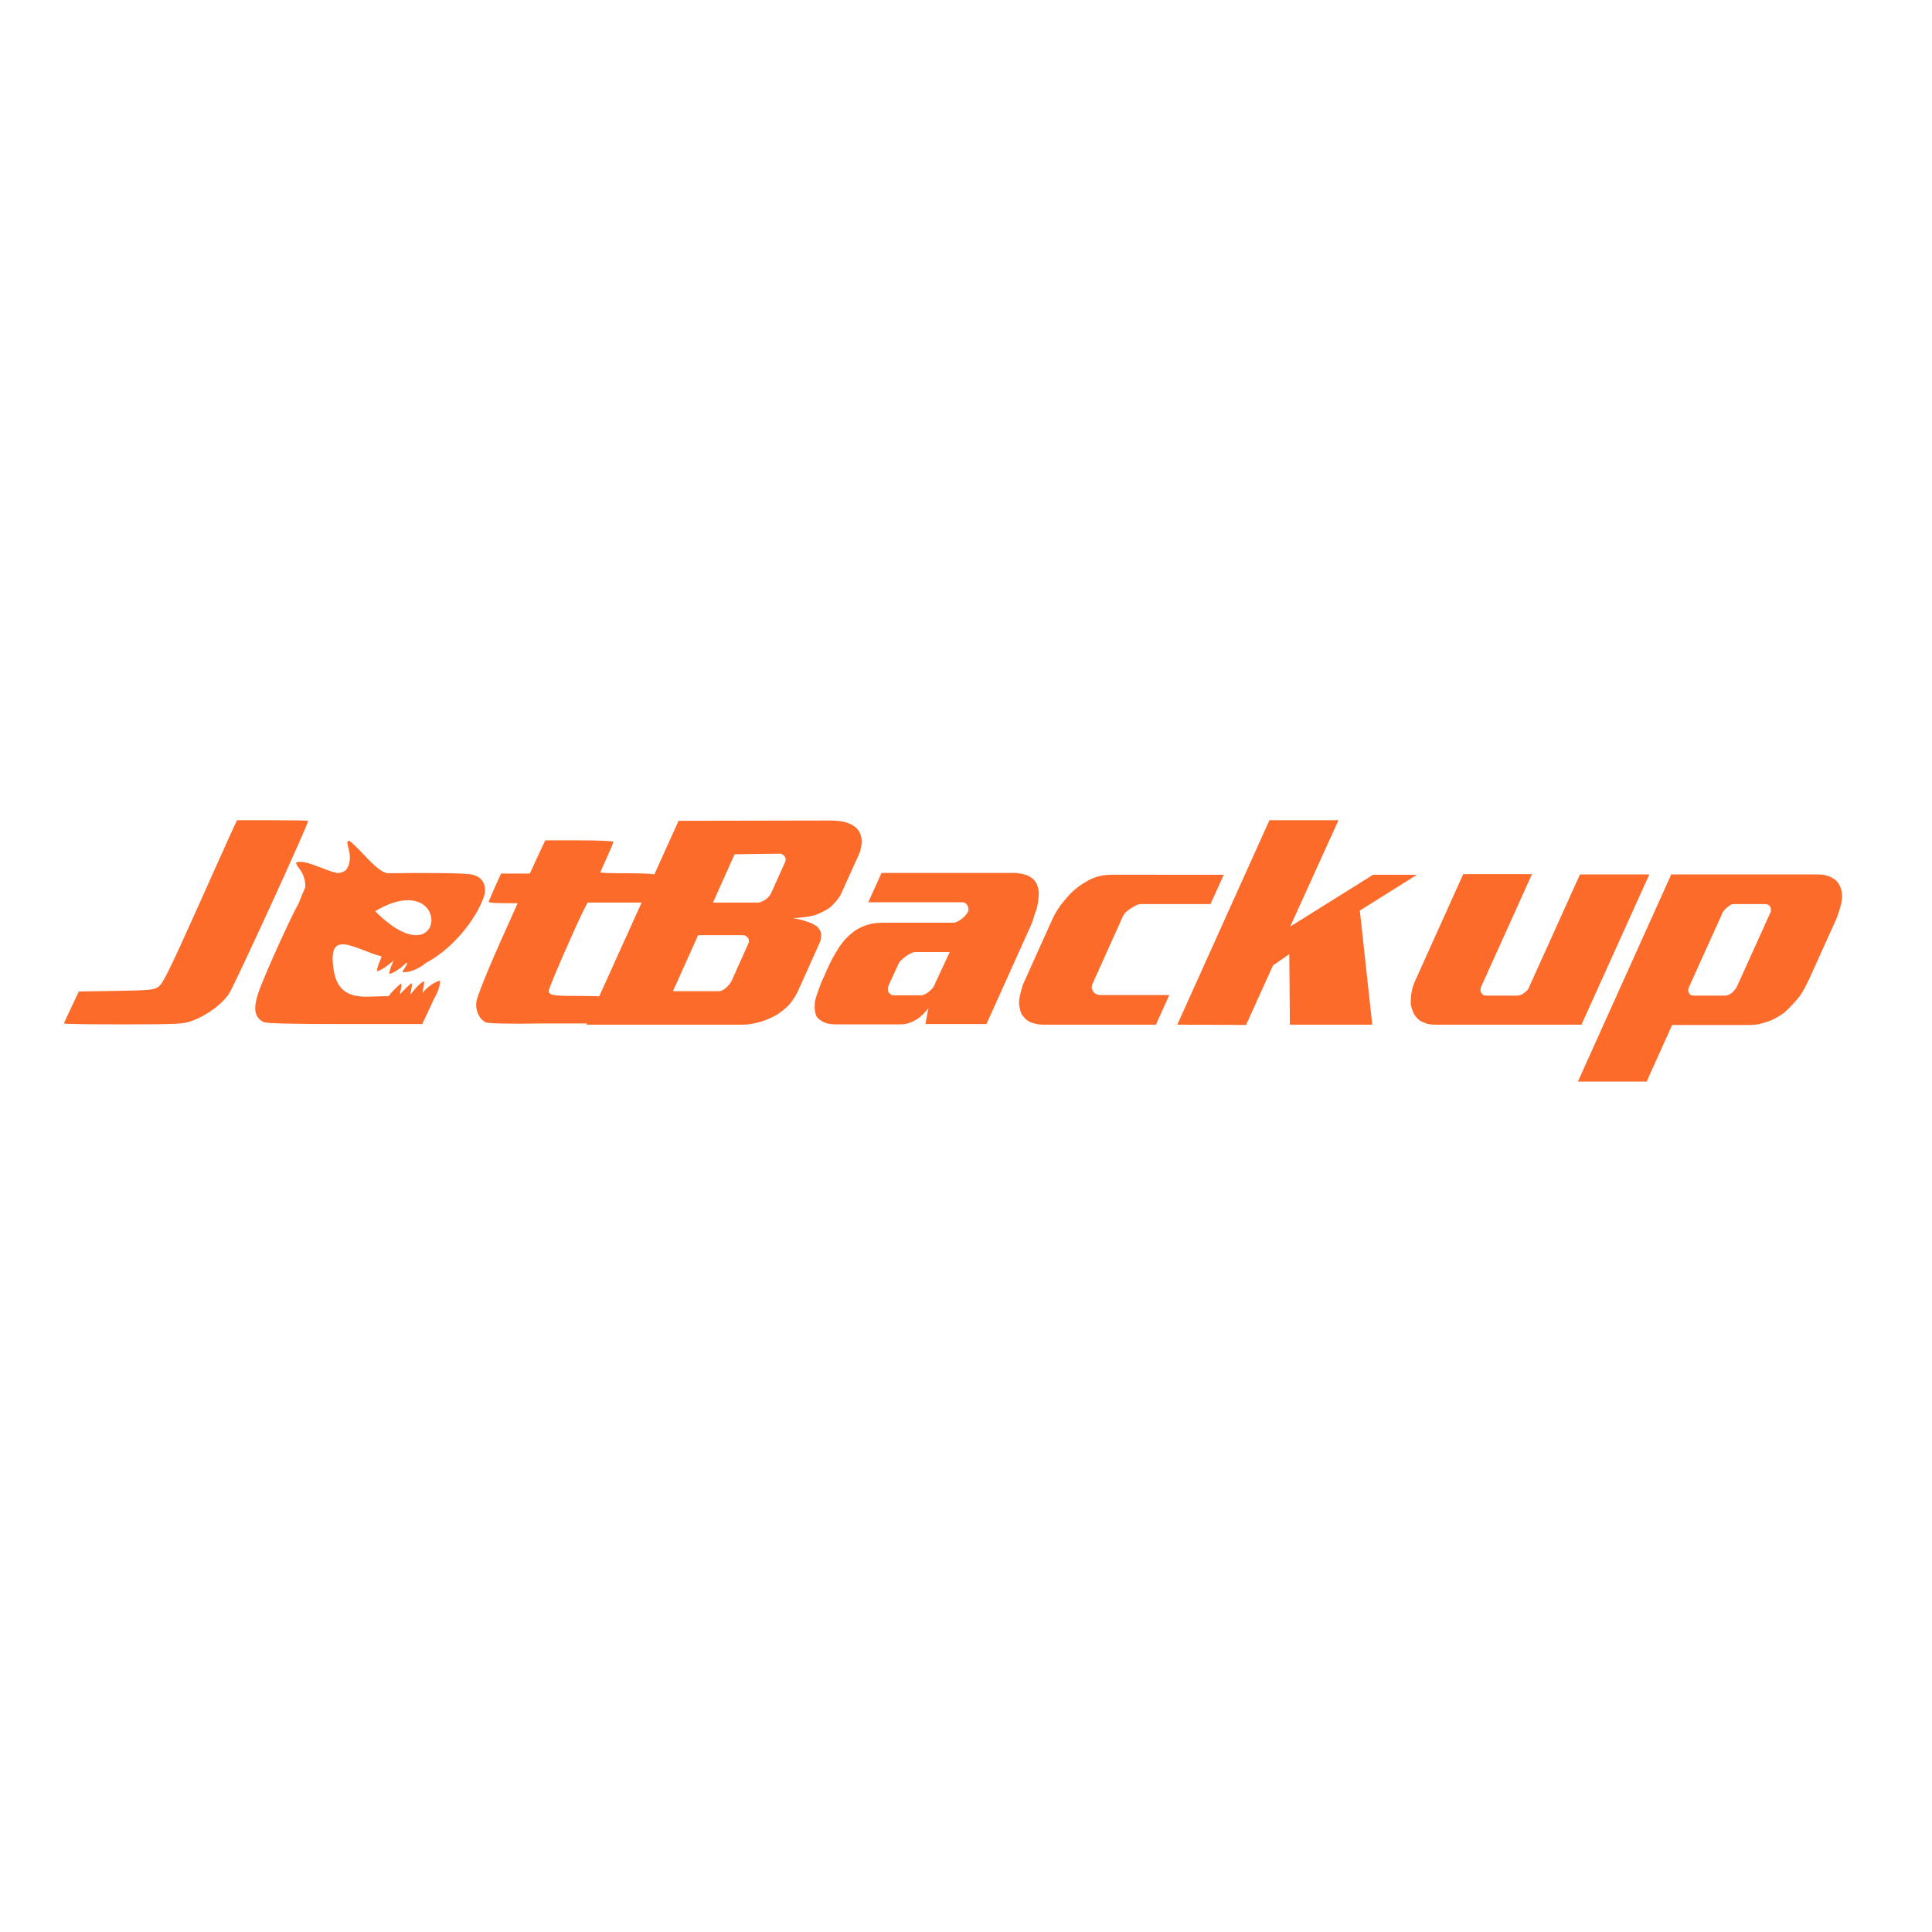 <svg xmlns="http://www.w3.org/2000/svg" xmlns:xlink="http://www.w3.org/1999/xlink" id="layer" x="0px" y="0px" viewBox="0 0 652 652" style="enable-background:new 0 0 652 652;" xml:space="preserve"><style type="text/css">	.st0{fill:#FD6B2B;}</style><g>	<path class="st0" d="M117.5,283.9c-1.3,0.3,2.4,5.3-0.7,9.7c-0.9,0.7-2.4,1.3-3.6,0.9c-3.7-1-7-2.8-10.8-3.6  c-6.1-0.4,1.1,1.9,0.6,8.6c-0.9,2.1-1.6,3.7-2.1,5.1c-3,5.4-12,25.2-13.8,30.7c-1.7,5.2-1.2,8,1.8,9.6c0.8,0.5,9.6,0.7,27.4,0.7  h26.2l2.1-4.5l2-4.3l0.1-0.1c0,0,0-0.1,0-0.1c0.6-0.9,1.9-3.7,1.8-5.7c-2.8,0.8-5.2,3.2-5.9,4.2c-0.1-0.8,0.8-2.9,0.4-4  c-1.9,1.2-3.9,3.7-4.5,4.6c-0.1-0.8,0.8-2.9,0.4-3.9c-1.3,0.9-3.2,3-3.9,3.7c-0.1-0.7,0.7-2.7,0.4-3.6c-1.6,1.1-3.6,3.4-4.3,4.3h-1  c-6.3-0.1-15.8,2.4-17.5-8.9c-2.2-14.2,6.6-7.2,16.2-4.5c-0.3,0.9-1.6,3.5-1.6,5c2.2-0.6,4.8-2.9,5.6-3.7c-0.2,0.8-1.5,3.3-1.4,4.6  c2.3-0.6,4.8-2.9,5.6-3.7c0.2,0,0.4,0.1,0.5,0.1c-0.2,0.5-1.5,2.4-1.7,3c3.6,0.1,6.7-2.1,7.7-3c10.7-5.6,18.4-17.1,20.1-23.5  c0.4-3.5-1-5.6-4.1-6.4c-2-0.6-15.4-0.7-28.4-0.5c-3.7,0-9.3-8.1-13.4-11.1C117.6,283.9,117.6,283.9,117.5,283.9L117.5,283.9z   M137.7,303.8c13.9,0,9,23.9-11.1,3.7C131.1,304.8,134.8,303.8,137.7,303.8z M163.9,345c-2.2-1.1-3.6-4.1-3.1-7.1  c0.2-1.5,3.4-9.5,7.1-17.9l6.8-15.2h-4.9c-2.7,0-4.9-0.2-4.9-0.4c0-0.2,1-2.4,2.1-5l2.1-4.6h9.7l2.6-5.6l2.6-5.6h11.5  c6.3,0,11.5,0.2,11.5,0.5c0,0.3-1,2.7-2.2,5.3c-1.2,2.6-2.2,4.9-2.2,5c0,0.2,4,0.3,9,0.3c5.5,0,9.6,0.2,9.6,0.6  c0,0.3-0.9,2.6-1.9,5l-1.9,4.3h-19.1l-1.2,2.3c-2.8,5.5-11.9,26.4-11.9,27.4c0,1.6,1.2,1.8,10.3,1.8c4.6,0,11.2,0.2,11.1,0.5  c0,0-3.9,8.6-3.9,8.8l-20.3,0C172.2,345.6,164.6,345.4,163.9,345L163.9,345z M21.6,345.4c0-0.2,1.1-2.6,2.5-5.5l2.5-5.3l12.6-0.2  c11.7-0.2,12.8-0.3,14.4-1.5c1.4-1,4-6.4,12-24.2c5.6-12.6,11.2-24.9,12.3-27.4l2.1-4.5h12c6.6,0,12,0.1,12,0.2  c0,1.3-25.2,56.3-26.8,58.5c-2.5,3.6-7.4,7.1-12.1,8.9c-3.1,1.2-4.8,1.3-23.5,1.3C30.6,345.7,21.6,345.6,21.6,345.4L21.6,345.4z"></path>	<g>		<path class="st0" d="M280.6,276.9c1,0,1.9,0.1,2.7,0.2c0.9,0.1,1.7,0.2,2.4,0.5c0.9,0.3,1.7,0.6,2.3,1.1c0.7,0.4,1.2,0.9,1.6,1.4   c0.4,0.6,0.7,1.2,0.9,1.9c0.2,0.6,0.3,1.3,0.3,2c0,0.8-0.1,1.6-0.3,2.4c-0.2,0.8-0.4,1.5-0.8,2.3l-5.7,12.6   c-0.4,0.9-0.9,1.7-1.5,2.4c-0.5,0.7-1.1,1.3-1.7,1.9c-0.6,0.6-1.3,1.1-2,1.5c-0.7,0.4-1.4,0.7-2.2,1.1c-0.6,0.3-1.2,0.5-1.8,0.7   l-1.9,0.4c-1,0.2-2.1,0.3-3.1,0.4c-0.9,0.1-1.8,0.1-2.5,0.1c0.9,0.1,1.8,0.3,2.6,0.5c0.8,0.2,1.6,0.4,2.3,0.7   c1.2,0.3,2.2,0.8,2.9,1.3c0.4,0.2,0.8,0.4,1,0.8c0.3,0.3,0.5,0.6,0.7,1c0.3,0.6,0.4,1.3,0.3,2c0,0.7-0.2,1.5-0.6,2.3l-7,15.6   c-0.5,1.2-1.1,2.2-1.8,3.2c-0.6,1-1.3,1.8-2.1,2.6c-0.8,0.7-1.6,1.4-2.5,2c-0.8,0.6-1.7,1.1-2.6,1.5c-0.8,0.4-1.6,0.7-2.5,1.1   c-0.8,0.3-1.6,0.5-2.4,0.7c-1,0.3-2,0.4-3.1,0.6c-0.9,0.1-1.8,0.1-2.6,0.1h-52l31.1-68.8L280.6,276.9L280.6,276.9z M247.9,288.3   l-7.3,16.3h15.3c0.3,0,0.7-0.1,1.1-0.3c0.5-0.2,0.9-0.4,1.3-0.7c0.4-0.3,0.8-0.6,1.1-1c0.4-0.4,0.6-0.7,0.8-1.1l4.8-10.7   c0.1-0.3,0.2-0.6,0.1-1c0-0.3-0.2-0.6-0.3-0.8c-0.2-0.3-0.4-0.4-0.7-0.6c-0.2-0.2-0.5-0.3-0.8-0.3L247.9,288.3L247.9,288.3z    M235.5,315.8l-8.4,18.7h15.6c0.4,0,0.7-0.1,1.1-0.3c0.4-0.3,0.9-0.5,1.3-0.9c0.4-0.4,0.8-0.8,1.1-1.2c0.3-0.4,0.6-0.9,0.8-1.3   l5.6-12.5c0.1-0.3,0.2-0.6,0.1-1c0-0.3-0.2-0.6-0.3-0.8c-0.2-0.3-0.4-0.4-0.7-0.6c-0.2-0.2-0.5-0.3-0.8-0.3H235.5L235.5,315.8z    M347.8,312.5l-14.9,33.1h-20.6l1-5.4c-0.2,0.4-0.5,0.7-0.9,1.1l-0.7,0.8c-0.4,0.4-0.8,0.7-1.2,1.1l-1.1,0.8c-1,0.6-1.9,1-2.8,1.3   c-0.9,0.3-1.9,0.4-2.8,0.4h-21.5c-1.2,0-2.2-0.1-3-0.3c-0.8-0.2-1.5-0.5-2.1-0.9c-0.7-0.4-1.2-0.9-1.6-1.4   c-0.3-0.6-0.5-1.3-0.6-2.1c-0.1-0.8-0.1-1.8,0-2.8c0.2-1.1,0.5-2.1,0.9-3.2c0.4-1.1,0.8-2.2,1.2-3.3l1.4-3.1l1.3-2.9   c0.5-1,1-2.1,1.6-3.1c0.6-1,1.2-2,1.8-3c0.7-1,1.5-2,2.2-2.8c0.9-0.9,1.8-1.7,2.7-2.4c1.1-0.8,2.2-1.4,3.3-1.8   c0.9-0.4,1.9-0.7,3-0.9c1-0.2,2.2-0.3,3.3-0.3h23.9c0.4,0,1-0.1,1.5-0.4c0.6-0.3,1.1-0.6,1.7-1.1c0.4-0.3,0.7-0.6,1-1   c0.4-0.4,0.6-0.7,0.8-1.1c0.2-0.4,0.3-0.8,0.2-1.2c0-0.4-0.1-0.7-0.3-1c-0.2-0.3-0.4-0.6-0.7-0.8c-0.3-0.2-0.6-0.3-1-0.3H293   l4.5-9.9h44.3c1.3,0,2.4,0.1,3.4,0.4c1,0.2,1.9,0.5,2.5,1c0.8,0.4,1.4,1,1.8,1.7c0.5,0.7,0.7,1.5,0.9,2.3c0.2,0.8,0.2,1.6,0.1,2.5   c0,0.8-0.1,1.7-0.3,2.6c-0.2,1.2-0.6,2.4-1.1,3.7C348.7,310.3,348.3,311.4,347.8,312.5L347.8,312.5z M320.5,321.3h-11.4   c-0.5,0-1.1,0.1-1.7,0.4c-0.6,0.3-1.1,0.6-1.7,1c-0.5,0.4-1,0.8-1.5,1.3c-0.5,0.4-0.8,0.9-1,1.3l-3.3,7.2   c-0.1,0.3-0.2,0.7-0.3,1.1l0.1,1c0.2,0.3,0.4,0.6,0.8,0.9c0.3,0.3,0.7,0.4,1.1,0.4h9.2c0.3,0,0.7-0.1,1.2-0.3   c0.5-0.3,1-0.5,1.4-0.9c0.4-0.3,0.7-0.5,1-0.9c0.4-0.4,0.6-0.7,0.8-1.1L320.5,321.3L320.5,321.3z M413,295.2l-4.5,9.9h-23.3   c-0.5,0-1.1,0.1-1.7,0.4c-0.6,0.3-1.2,0.6-1.8,1c-0.6,0.4-1.2,0.8-1.7,1.3c-0.5,0.4-0.8,0.9-1,1.3l-10.3,22.9   c-0.2,0.4-0.3,0.9-0.3,1.4c0.1,0.4,0.3,0.8,0.5,1.2c0.3,0.4,0.6,0.7,1.1,0.9c0.4,0.2,0.9,0.3,1.4,0.3h23.2l-4.5,10h-37.5   c-1.3,0-2.5-0.1-3.5-0.4c-1-0.3-1.8-0.6-2.5-1.1c-0.6-0.5-1.1-1.1-1.6-1.7c-0.4-0.6-0.7-1.4-0.8-2.2c-0.2-0.6-0.3-1.3-0.3-2.1   c0-0.8,0.1-1.5,0.3-2.3c0.2-0.8,0.4-1.6,0.6-2.4c0.2-0.8,0.5-1.6,0.9-2.4l9.5-21.1c0.4-0.9,0.9-1.8,1.5-2.8c0.7-1,1.3-2,2.1-2.9   c0.8-1,1.6-1.9,2.4-2.8c0.9-0.9,1.9-1.7,2.9-2.5c0.9-0.6,1.8-1.2,2.7-1.7c1-0.6,2-1.1,3.1-1.4c0.8-0.3,1.6-0.4,2.4-0.6   c0.9-0.1,1.8-0.2,2.6-0.2L413,295.2L413,295.2z M435.4,312.7l28-17.5h14.8l-19.3,12.1l4.2,38.5h-27.8l-0.2-23.8l-5.5,3.8   l-9.1,20.1l-23.2-0.1l31.1-69h23.3L435.4,312.7z M517,295l-17.2,38.1c-0.1,0.3-0.2,0.7-0.2,1.1c0,0.3,0.1,0.6,0.3,0.9   c0.2,0.3,0.4,0.5,0.7,0.7c0.3,0.1,0.7,0.2,1,0.2H512c0.3,0,0.7-0.1,1-0.2c0.4-0.1,0.9-0.3,1.2-0.6c0.4-0.3,0.7-0.5,1-0.8   c0.3-0.3,0.6-0.6,0.7-1l17.3-38.3h23.4l-22.9,50.7h-49.2c-1.1,0-2.1-0.1-2.9-0.3c-0.8-0.3-1.6-0.6-2.3-1c-0.6-0.4-1.2-1-1.6-1.5   c-0.4-0.6-0.8-1.3-1-2c-0.3-0.7-0.5-1.5-0.6-2.3c0-0.9,0-1.8,0.1-2.7c0.1-0.9,0.3-1.8,0.5-2.7c0.3-1,0.7-1.9,1.1-2.8l16-35.5   L517,295L517,295z M613.5,295.1c0.9,0,1.8,0.1,2.6,0.3c0.9,0.2,1.6,0.5,2.3,0.9c1.1,0.6,1.9,1.4,2.4,2.5c0.4,0.8,0.7,1.7,0.8,2.8   c0.1,1,0,2.2-0.3,3.6c-0.2,0.8-0.5,1.7-0.8,2.7c-0.3,0.9-0.6,1.9-1.1,2.9l-8.9,19.7c-0.5,1-1,2-1.5,3c-0.5,0.9-1,1.8-1.6,2.6   c-0.8,1-1.6,2-2.5,2.9c-0.8,0.9-1.6,1.7-2.4,2.4c-0.8,0.7-1.7,1.3-2.6,1.8c-0.9,0.5-1.7,1-2.6,1.3c-1.2,0.4-2.3,0.8-3.5,1.1   c-1.1,0.2-2.2,0.3-3.2,0.3h-26.3l-8.6,19.1h-23.2l31.5-69.9H613.5L613.5,295.1z M595.8,305.1H585c-0.3,0-0.7,0.1-1.1,0.4   c-0.3,0.2-0.7,0.4-1,0.7c-0.4,0.3-0.8,0.7-1.1,1.1c-0.3,0.3-0.5,0.6-0.6,1l-11.3,25c-0.1,0.3-0.2,0.5-0.2,0.9   c0,0.3,0.1,0.6,0.3,0.9c0.1,0.3,0.3,0.5,0.6,0.7c0.3,0.1,0.6,0.2,0.9,0.2h10.7c0.3,0,0.6-0.1,1-0.2c0.4-0.2,0.8-0.4,1.1-0.6   c0.4-0.3,0.7-0.6,1-1c0.4-0.4,0.6-0.7,0.8-1.1l11.4-25.2c0.1-0.3,0.2-0.6,0.1-1c0-0.3,0-0.6-0.2-0.9c-0.1-0.3-0.3-0.4-0.6-0.6   C596.4,305.2,596.2,305.1,595.8,305.1L595.8,305.1z"></path>	</g></g></svg>